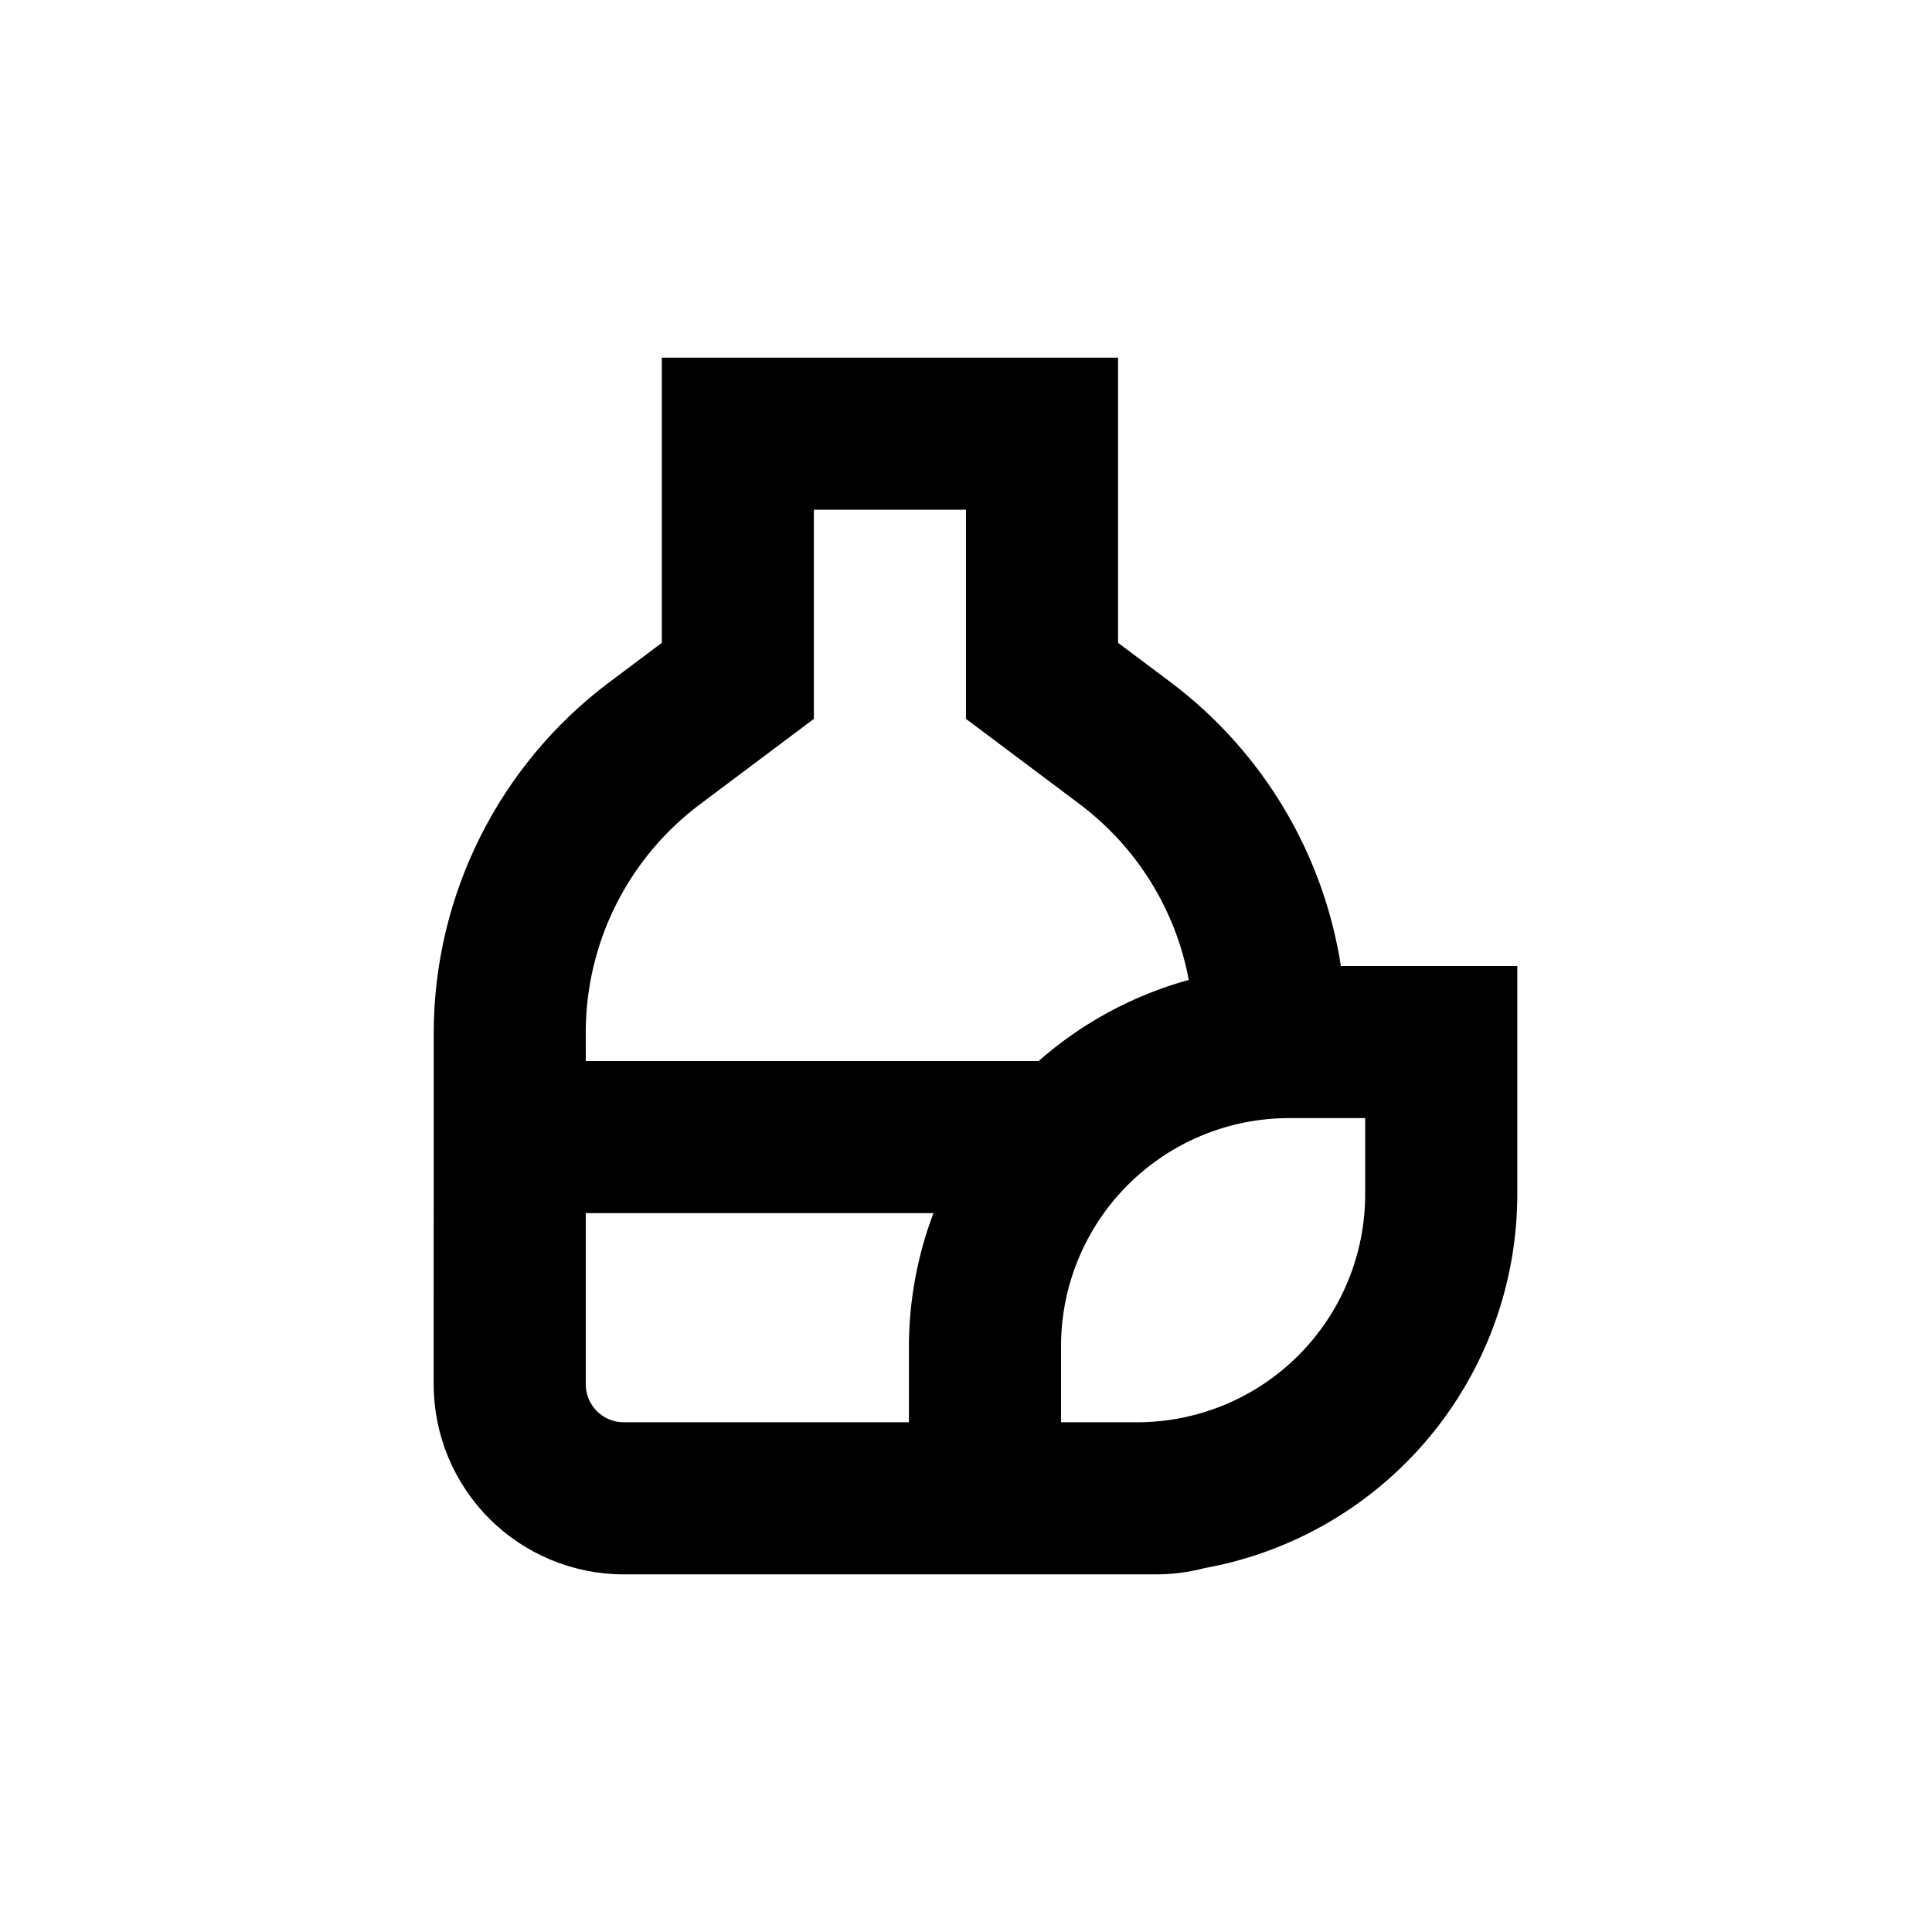 <?xml version="1.0" encoding="UTF-8"?>
<!-- Uploaded to: SVG Repo, www.svgrepo.com, Generator: SVG Repo Mixer Tools -->
<svg fill="#000000" width="800px" height="800px" version="1.1" viewBox="144 144 512 512" xmlns="http://www.w3.org/2000/svg">
 <path d="m258.93 510.84c0 13.363 5.305 26.176 14.754 35.625 9.449 9.449 22.262 14.758 35.625 14.758h141.07c4.336 0 8.656-0.559 12.848-1.664 23.234-4.191 44.262-16.41 59.41-34.52 15.145-18.113 23.453-40.969 23.465-64.578v-60.457h-46.75c-4.656-29.914-20.777-56.836-44.941-75.07l-14.105-10.578v-75.57h-120.91v75.57l-14.105 10.578h-0.004c-29.109 21.941-46.262 56.25-46.348 92.703zm246.86-50.379c0 16.031-6.367 31.41-17.707 42.75-11.336 11.336-26.715 17.707-42.75 17.707h-20.152v-20.152c0-16.035 6.371-31.414 17.707-42.75 11.34-11.34 26.719-17.707 42.75-17.707h20.152zm-206.56-42.824c0-23.789 11.199-46.188 30.227-60.457l30.23-22.672v-55.418h40.305v55.418l30.23 22.672h-0.004c15.078 11.355 25.355 27.945 28.82 46.5-14.727 4.062-28.34 11.418-39.805 21.512h-120zm0 47.859h92.145c-4.273 11.27-6.473 23.219-6.5 35.27v20.152h-75.57c-5.566 0-10.074-4.512-10.074-10.078z"/>
</svg>
